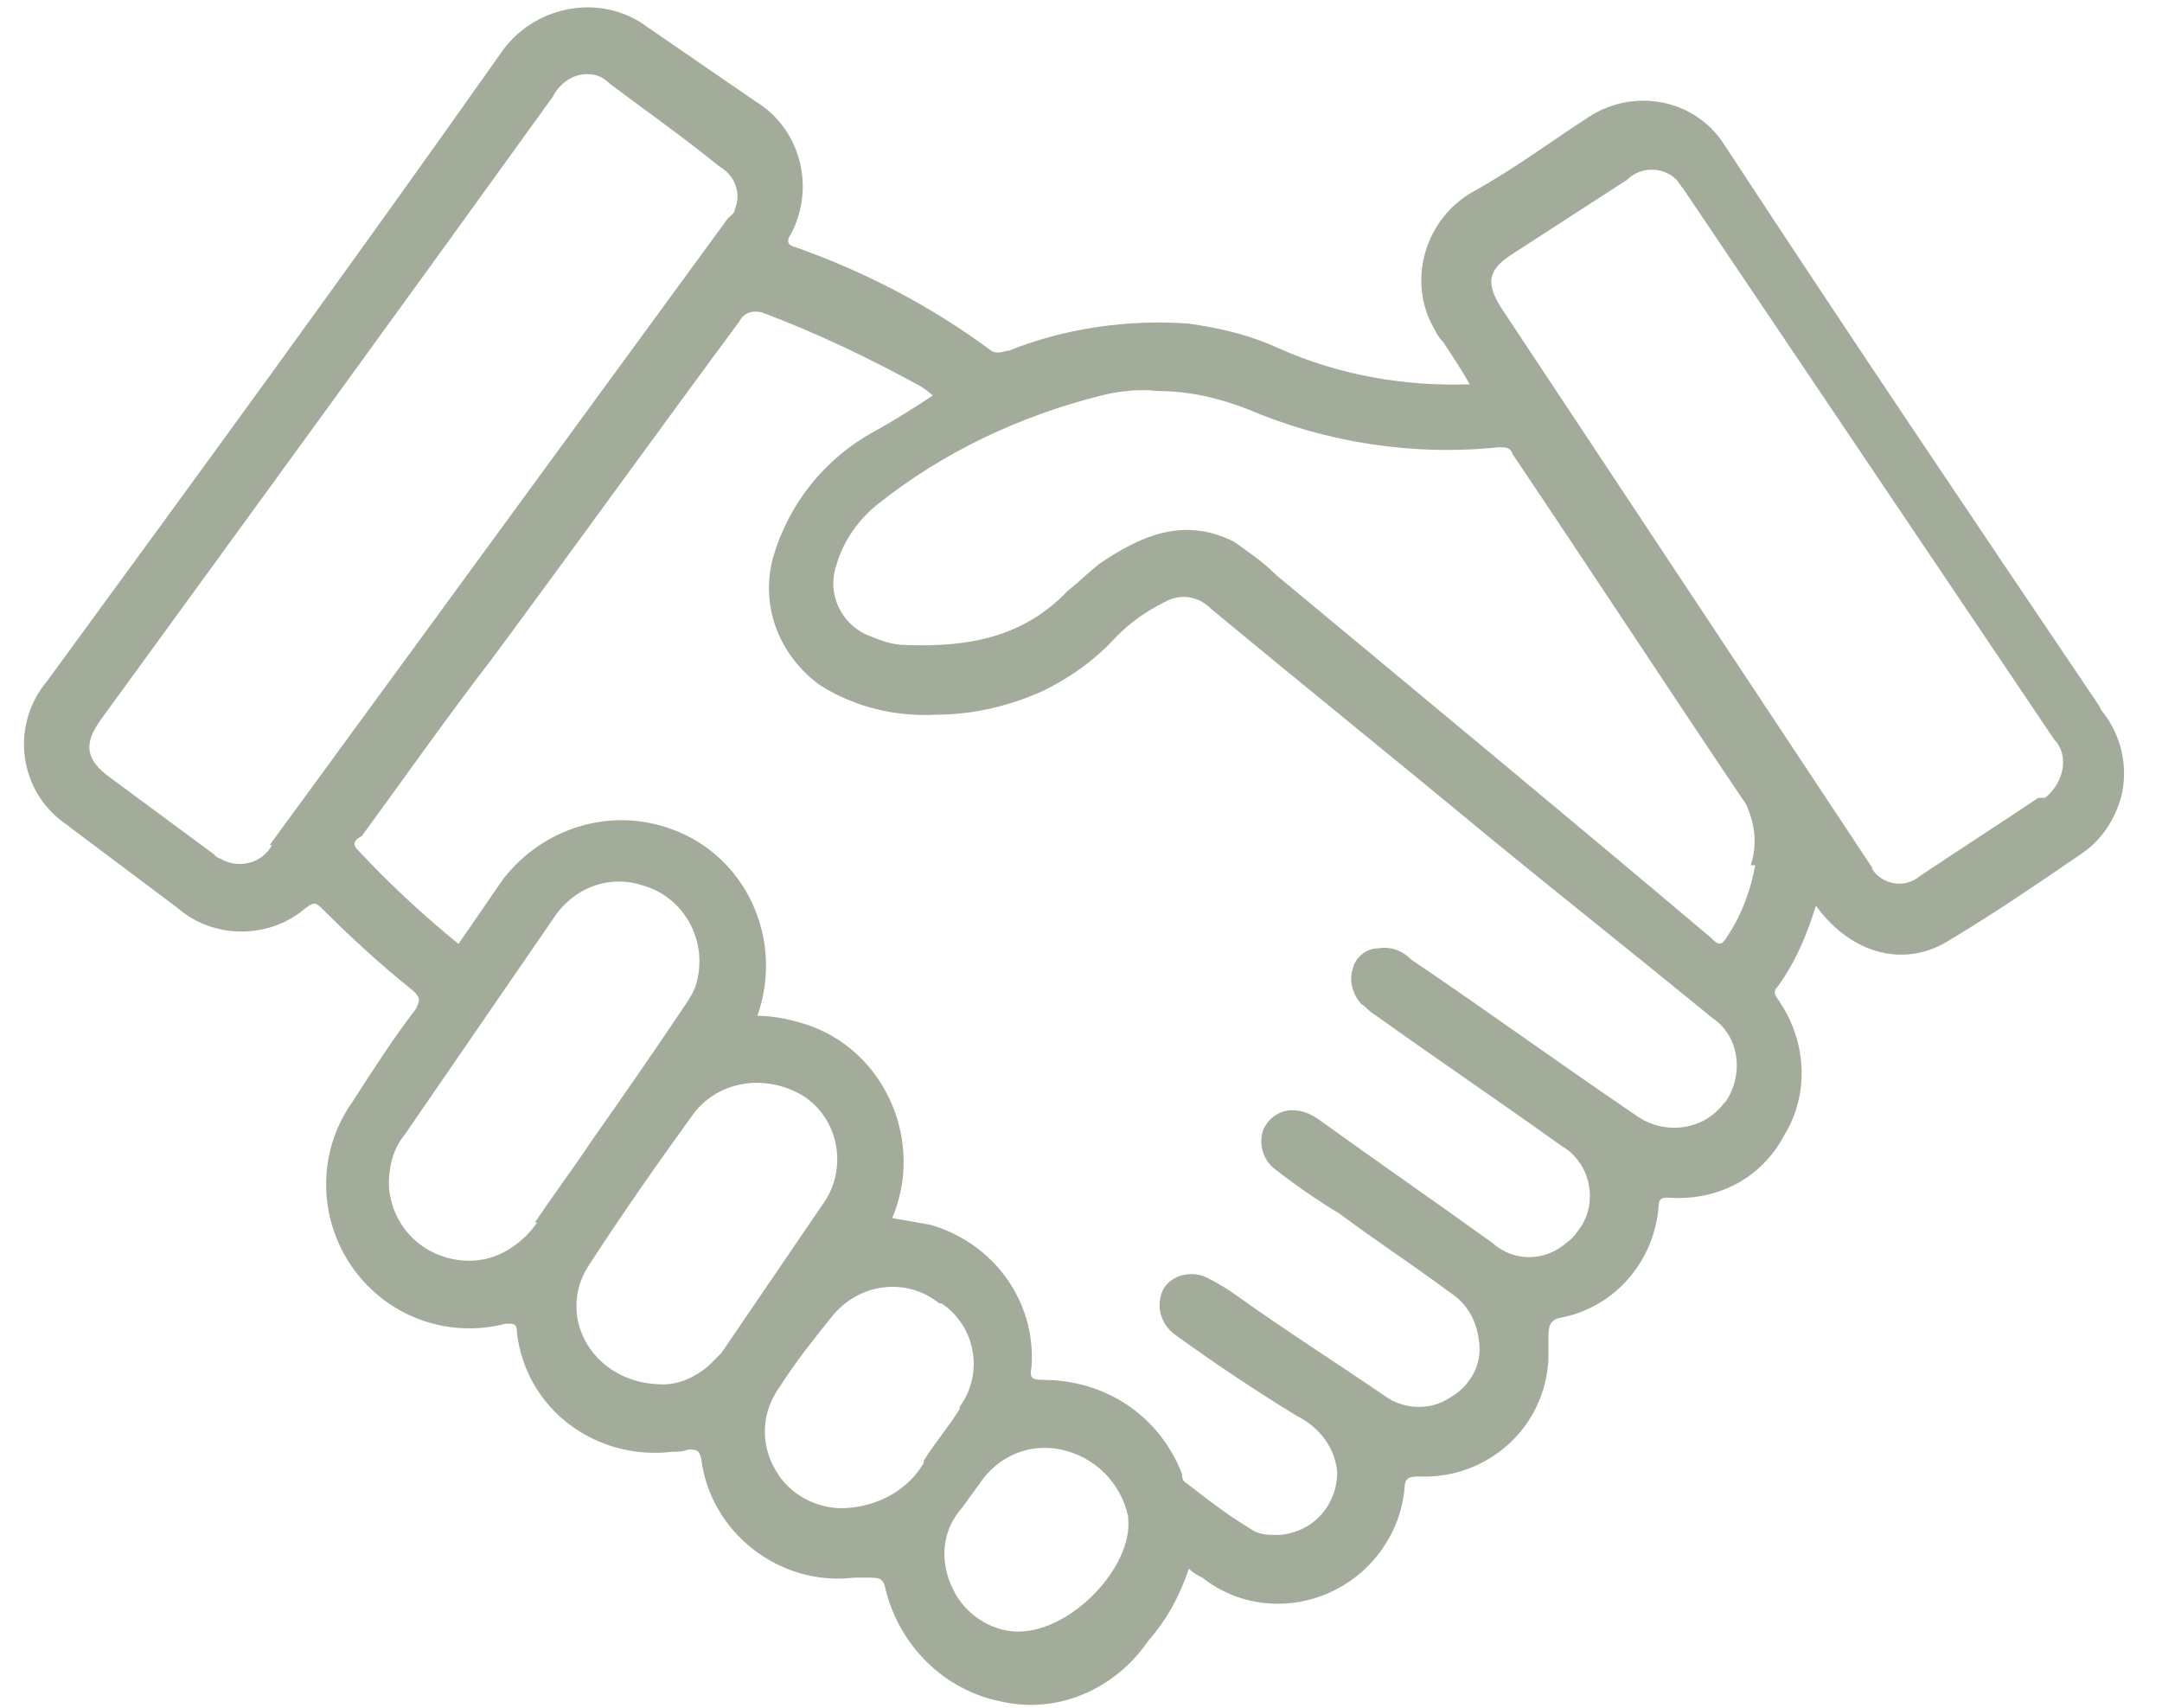 <?xml version="1.0" encoding="UTF-8"?>
<svg xmlns="http://www.w3.org/2000/svg" version="1.1" viewBox="0 0 96 76" width="200" height="158">
  <defs>
    <style>
      .cls-1 {
        fill: #a3ac9b;
      }
    </style>
  </defs>
  
  <g>
    <g id="Ebene_1">
      <g id="a">
        <path class="cls-1" d="M93.3,31.4c-5.6-8.3-11.2-16.6-16.7-25-1.3-2-4-2.5-6-1.2-1.7,1.1-3.3,2.3-5.1,3.3-2.2,1.2-3,4-1.8,6.1.1.2.2.4.4.6.4.6.8,1.2,1.2,1.9-2.9.1-5.8-.4-8.5-1.6-1.3-.6-2.6-.9-4-1.1-2.7-.2-5.5.2-8,1.2-.2,0-.5.2-.8,0-2.7-2-5.6-3.5-8.7-4.6-.4-.1-.4-.3-.2-.6,1.1-2.1.4-4.7-1.6-5.9-1.6-1.1-3.2-2.2-4.8-3.3-2-1.5-4.9-1-6.4,1C15.6,11.7,8.8,21,2,30.3c-1.6,1.9-1.3,4.7.6,6.2.1.1.3.2.4.3,1.6,1.2,3.2,2.4,4.8,3.6,1.6,1.4,4.1,1.4,5.7,0,.3-.2.4-.3.7,0,1.3,1.3,2.6,2.5,4.1,3.7.3.3.3.4.1.8-1,1.3-1.9,2.7-2.8,4.1-2,2.8-1.4,6.6,1.2,8.7,1.6,1.3,3.7,1.7,5.6,1.2.4,0,.5,0,.5.4.4,3.4,3.5,5.7,6.9,5.3.2,0,.5,0,.7-.1.4,0,.5,0,.6.4.4,3.3,3.5,5.7,6.8,5.3.2,0,.4,0,.6,0,.5,0,.7,0,.8.5.6,2.5,2.6,4.5,5.1,5,2.5.6,5.1-.5,6.6-2.7.8-.9,1.4-2,1.8-3.2.2.2.4.3.6.4,2.4,1.9,5.9,1.4,7.8-1,.7-.9,1.1-1.9,1.2-3,0-.5.3-.5.7-.5,3,.1,5.6-2.2,5.7-5.3,0-.3,0-.6,0-.9,0-.6.1-.8.7-.9,2.3-.5,4-2.5,4.2-4.9,0-.5.3-.4.6-.4,2.1.1,4-.9,5-2.8,1.1-1.8,1-4.1-.2-5.9-.1-.2-.4-.4-.1-.7.8-1.1,1.3-2.3,1.7-3.6,1.6,2.2,4,2.8,6,1.5,2-1.2,3.9-2.5,5.8-3.8.9-.6,1.5-1.5,1.8-2.6.3-1.3,0-2.7-.9-3.8M12,37.6c-.4.8-1.5,1.1-2.3.6-.1,0-.2-.1-.3-.2-1.5-1.1-3.1-2.3-4.6-3.4-1.1-.8-1.2-1.5-.4-2.6,6.7-9.2,13.4-18.4,20.1-27.7.3-.6.9-1,1.5-1,.4,0,.7.1,1,.4,1.6,1.2,3.3,2.4,4.9,3.7.7.4,1,1.2.7,1.9,0,.2-.2.3-.3.4-6.8,9.3-13.6,18.6-20.4,27.9M23.8,54.4c-.7,1-1.8,1.7-3,1.7-1.9,0-3.5-1.4-3.6-3.4,0-.8.2-1.6.7-2.2,2.2-3.2,4.4-6.4,6.6-9.6.9-1.4,2.5-2,4-1.5,1.8.5,2.9,2.4,2.4,4.3-.1.4-.3.7-.5,1-1.4,2.1-2.8,4.1-4.2,6.1-.8,1.2-1.7,2.4-2.5,3.6M32,60.2c-.2.2-.4.4-.6.6-.6.5-1.3.8-2,.8-3.1,0-4.8-3-3.3-5.3s3.1-4.6,4.7-6.8c1.2-1.5,3.3-1.7,4.9-.7,1.6,1.1,1.9,3.3.8,4.8,0,0,0,0,0,0-1.5,2.2-3,4.4-4.5,6.6M41,65.1c-.7,1.2-2,1.9-3.4,2-1.3.1-2.6-.6-3.2-1.7-.7-1.2-.6-2.6.2-3.7.7-1.1,1.5-2.1,2.3-3.1,1.2-1.5,3.3-1.8,4.8-.6,0,0,0,0,.1,0,1.5,1,1.9,3.1.8,4.6,0,0,0,0,0,.1-.5.8-1.1,1.5-1.6,2.3M45.2,72.6c-1.2,0-2.4-.8-2.9-1.9-.6-1.2-.5-2.6.4-3.6.3-.4.5-.7.8-1.1.8-1.2,2.2-1.8,3.6-1.5,1.5.3,2.7,1.5,3,3,0,0,0,0,0,.1.2,2.1-2.5,5-4.9,5M76.6,49.1c-.9,1.2-2.6,1.4-3.8.6-3.4-2.3-6.7-4.7-10.1-7-.4-.4-.9-.6-1.5-.5-.5,0-1,.4-1.1.9-.2.5,0,1.2.4,1.6.2.1.3.3.5.4,2.8,2,5.6,3.9,8.4,5.9,1.2.7,1.6,2.3.9,3.5-.2.3-.4.6-.7.8-.9.8-2.3.9-3.3,0-2.5-1.8-5.1-3.6-7.6-5.4-.4-.3-.8-.5-1.3-.5-.6,0-1.1.4-1.3.9-.2.6,0,1.3.5,1.7.9.7,1.9,1.4,2.9,2,1.6,1.2,3.3,2.3,4.9,3.5.8.5,1.2,1.3,1.3,2.1.2,1.1-.4,2.1-1.3,2.6-.9.6-2.1.5-2.9-.1-2.2-1.5-4.4-2.9-6.5-4.4-.4-.3-.9-.6-1.3-.8-.7-.4-1.6-.2-2,.4-.4.7-.2,1.6.5,2.1,1.8,1.3,3.6,2.5,5.4,3.6,1,.5,1.7,1.4,1.8,2.5,0,1.5-1.1,2.7-2.6,2.8-.5,0-.9,0-1.3-.3-1-.6-1.9-1.3-2.8-2-.2-.1-.2-.3-.2-.4-1-2.6-3.4-4.2-6.2-4.2-.5,0-.6-.1-.5-.6.2-2.9-1.7-5.5-4.5-6.3-.6-.1-1.1-.2-1.7-.3,1.4-3.3-.2-7.2-3.5-8.5-.8-.3-1.7-.5-2.5-.5,1.2-3.4-.5-7.1-3.8-8.3-2.7-1-5.7-.1-7.5,2.2-.7,1-1.3,1.9-2,2.9-1.6-1.3-3.1-2.7-4.5-4.2-.3-.3,0-.5.2-.6,1.9-2.6,3.8-5.3,5.8-7.9,3.7-5,7.3-10,11-15,.2-.4.6-.5,1-.4,0,0,0,0,0,0,2.4.9,4.7,2,6.9,3.2.2.1.5.3.7.5-.9.6-1.7,1.1-2.6,1.6-2.2,1.2-3.8,3.2-4.5,5.6-.6,2.2.3,4.4,2.1,5.7,1.6,1,3.4,1.4,5.2,1.3,1.6,0,3.3-.4,4.8-1.1,1.2-.6,2.3-1.4,3.2-2.4.6-.6,1.3-1.1,2.1-1.5.7-.4,1.5-.3,2.1.3,4.1,3.4,8.2,6.7,12.3,10.1,3.3,2.7,6.7,5.4,10,8.1,1.2.8,1.4,2.5.6,3.7,0,0,0,0,0,0M78,38.5c-.2,1.1-.6,2.2-1.2,3.1-.3.5-.4.5-.8.1-6.4-5.4-12.8-10.7-19.3-16.1-.6-.6-1.2-1-1.9-1.5-2.2-1.1-4.1-.3-6,1-.5.4-.9.8-1.4,1.2-2,2.1-4.5,2.5-7.2,2.4-.6,0-1.1-.2-1.6-.4-1.3-.5-1.9-1.9-1.5-3.1.3-1.1,1-2.1,1.9-2.8,2.9-2.3,6.3-3.9,9.9-4.8.8-.2,1.7-.3,2.5-.2,1.4,0,2.7.3,4,.8,3.5,1.5,7.4,2.1,11.2,1.7.3,0,.5,0,.6.3,3.5,5.2,6.9,10.4,10.4,15.6.4.9.5,1.8.2,2.7M90.6,35.5c-1.8,1.2-3.5,2.3-5.3,3.5-.6.5-1.5.4-2-.2,0,0-.1-.1-.1-.2-5.5-8.3-11-16.6-16.5-24.9-.7-1.1-.6-1.7.5-2.4,1.7-1.1,3.4-2.2,5.1-3.3.6-.6,1.6-.6,2.2,0,.1.1.2.3.3.4l16.5,24.5c.3.3.4.7.4,1,0,.6-.3,1.2-.8,1.6"/>
      </g>
    </g>
  </g>
</svg>
